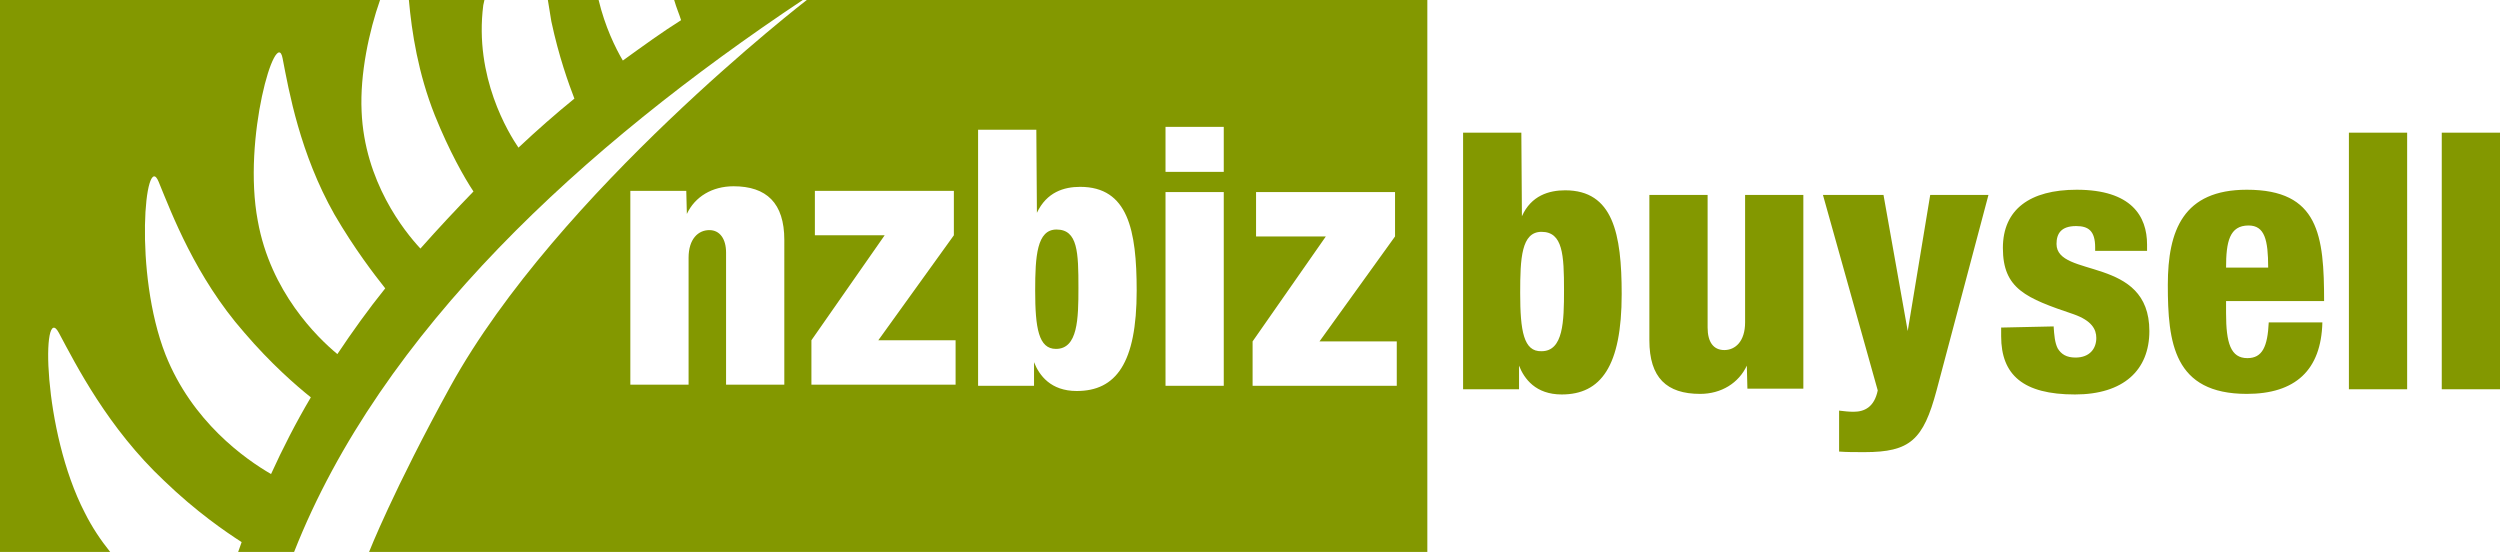 <?xml version="1.0" encoding="utf-8"?>
<!-- Generator: Adobe Illustrator 28.1.0, SVG Export Plug-In . SVG Version: 6.00 Build 0)  -->
<svg version="1.1" id="Layer_1" xmlns="http://www.w3.org/2000/svg" xmlns:xlink="http://www.w3.org/1999/xlink" x="0px" y="0px"
	 viewBox="0 0 433.5 95.7" style="enable-background:new 0 0 433.5 95.7;" xml:space="preserve">
<style type="text/css">
	.st0{fill-rule:evenodd;clip-rule:evenodd;fill:#839800;}
	.st1{fill:#839800;}
</style>
<g>
	<path class="st0" d="M423.4,67.5h10.1V23h-10.1V67.5L423.4,67.5z M407.3,67.5h10.1V23h-10.1V67.5L407.3,67.5z M386,46.4
		c0-4.5,0.6-7.3,3.9-7.3c2.8,0,3.4,2.5,3.4,7.3H386L386,46.4z M403,52.3c0-11.5-0.9-19.4-13.4-19.4c-11,0-13.7,7-13.7,16.5
		c0,10,1,18.9,13.7,18.9c8.4,0,12.9-4.1,13.1-12.4h-9.3c-0.2,4.2-1.1,6.2-3.7,6.2c-2.9,0-3.7-2.6-3.7-7.8v-2.1H403L403,52.3z
		 M347,56.8v1.5c0,6.7,3.8,10.1,12.8,10.1c8.4,0,12.9-4.2,12.9-11c0-13.1-16.1-9.1-16.1-15.1c0-1.8,0.8-3.1,3.4-3.1
		c2.1,0,3.3,0.8,3.3,3.7v0.6h9v-1.1c0-4.9-2.7-9.5-12.2-9.5c-8.1,0-12.8,3.4-12.8,10.1c0,7.1,4,8.7,12.3,11.5
		c3.1,1.1,3.9,2.6,3.9,4.1c0,1.9-1.2,3.4-3.6,3.4c-1.6,0-2.5-0.6-3.1-1.6c-0.5-1-0.6-2.3-0.7-3.8L347,56.8L347,56.8z M325.6,67.7
		c-0.6,2.9-2.3,3.7-4.2,3.7c-0.8,0-1.7-0.1-2.5-0.2v7.1c1.3,0.1,2.7,0.1,4.4,0.1c7.9,0,10.2-2.1,12.5-10.7l9-33.9h-10.1l-3.9,23.6
		l-4.2-23.6h-10.5L325.6,67.7L325.6,67.7z M312.7,33.8h-10.1v22.1c0,3.3-1.7,4.8-3.6,4.8c-1.9,0-2.9-1.4-2.9-3.9v-23H286V59
		c0,6.5,3,9.3,8.8,9.3c3.7,0,6.7-1.9,8.1-4.9l0.1,4h9.7L312.7,33.8L312.7,33.8z M263.6,50.8c0-6,0.2-10.6,3.7-10.6
		c3.7,0,3.9,4,3.9,10.1c0,5.4-0.1,10.6-3.9,10.6C264.2,61,263.6,57.4,263.6,50.8L263.6,50.8z M253.7,67.5h9.7v-4.1
		c0.9,2.3,2.9,5,7.4,5c6.8,0,10.4-4.9,10.4-17.4c0-10.5-1.5-18-9.8-18c-2.8,0-5.9,0.9-7.5,4.5L263.8,23h-10.1V67.5L253.7,67.5z"/>
	<g>
		<path class="st1" d="M139.2,0h-22.3c0.4,1.4,0.9,2.5,1.2,3.5c-3.2,2-6.5,4.4-10.1,7c-1.3-2.2-3.1-5.9-4.2-10.5H95
			c0.2,1.2,0.4,2.5,0.6,3.7c1.3,6.1,3,10.8,4,13.4c-3.2,2.6-6.4,5.4-9.7,8.5c-1.7-2.5-7.7-12.2-6.1-24.7L84,0H70.9
			c0.5,5.6,1.6,12.7,4.5,20c2.5,6.2,5.1,10.8,6.7,13.2c-3,3.1-6.1,6.4-9.2,9.9c-2.8-3-9.7-11.6-10.2-23.8C62.4,12.8,64,5.4,65.9,0H0
			v95.7h19.1c-1.6-2-3.1-4.2-4.4-6.8c-7.4-14.3-7.5-36.8-4.5-31.2s8.5,16.5,18.3,25.7C34,88.7,39.1,92.2,41.9,94l-0.6,1.7H51
			C66.1,57.4,101.1,25.4,139.2,0z M47,82.2c-4.5-2.6-13.7-9.1-18.3-20.7c-5.6-14.3-3.5-35.6-1.2-30s6.4,16.5,14.8,26.1
			c4.7,5.5,9.1,9.3,11.6,11.3C51.3,73.3,49,77.8,47,82.2z M58.5,61.4C55,58.5,46.9,50.6,44.7,38.3C42,24,47.9,4.4,49,10.1
			s3,16.5,9,27.1c3.5,6,6.9,10.4,8.8,12.8C63.9,53.6,61.1,57.5,58.5,61.4z"/>
		<path class="st1" d="M78.1,67C68.2,85,64,95.7,64,95.7l183.5,0V0H139.9C139.9,0,96.7,33.3,78.1,67z M136,66.7h-10.1V43.8
			c0-2.4-1.1-3.9-2.9-3.9c-1.9,0-3.6,1.5-3.6,4.8v22h-10.1V33.1h9.7l0.1,4c1.4-3,4.4-4.8,8.1-4.8c5.7,0,8.8,2.9,8.8,9.3L136,66.7
			L136,66.7z M165.6,66.7h-24.9V59l12.7-18.2h-12.1v-7.7h24.1v7.7L152.3,59h13.4V66.7z M186.7,67.8c-4.5,0-6.5-2.7-7.4-5v4.1h-9.7
			V22.5h10.1l0.1,14.4c1.7-3.6,4.7-4.5,7.5-4.5c8.3,0,9.8,7.5,9.8,18C197.1,63,193.5,67.8,186.7,67.8z M212.2,66.9h-10.1V33.3h10.1
			V66.9z M212.2,29.8h-10.1V22h10.1V29.8z M242.1,66.9h-24.9v-7.7L229.9,41h-12.1v-7.7h24.1V41l-13.1,18.2h13.4V66.9z"/>
		<path class="st1" d="M183.2,39.8c-3.4,0-3.7,4.6-3.7,10.6c0,6.5,0.6,10.1,3.6,10.1c3.8,0,3.9-5.2,3.9-10.6
			C187,43.8,186.9,39.8,183.2,39.8z"/>
	</g>
</g>
</svg>
